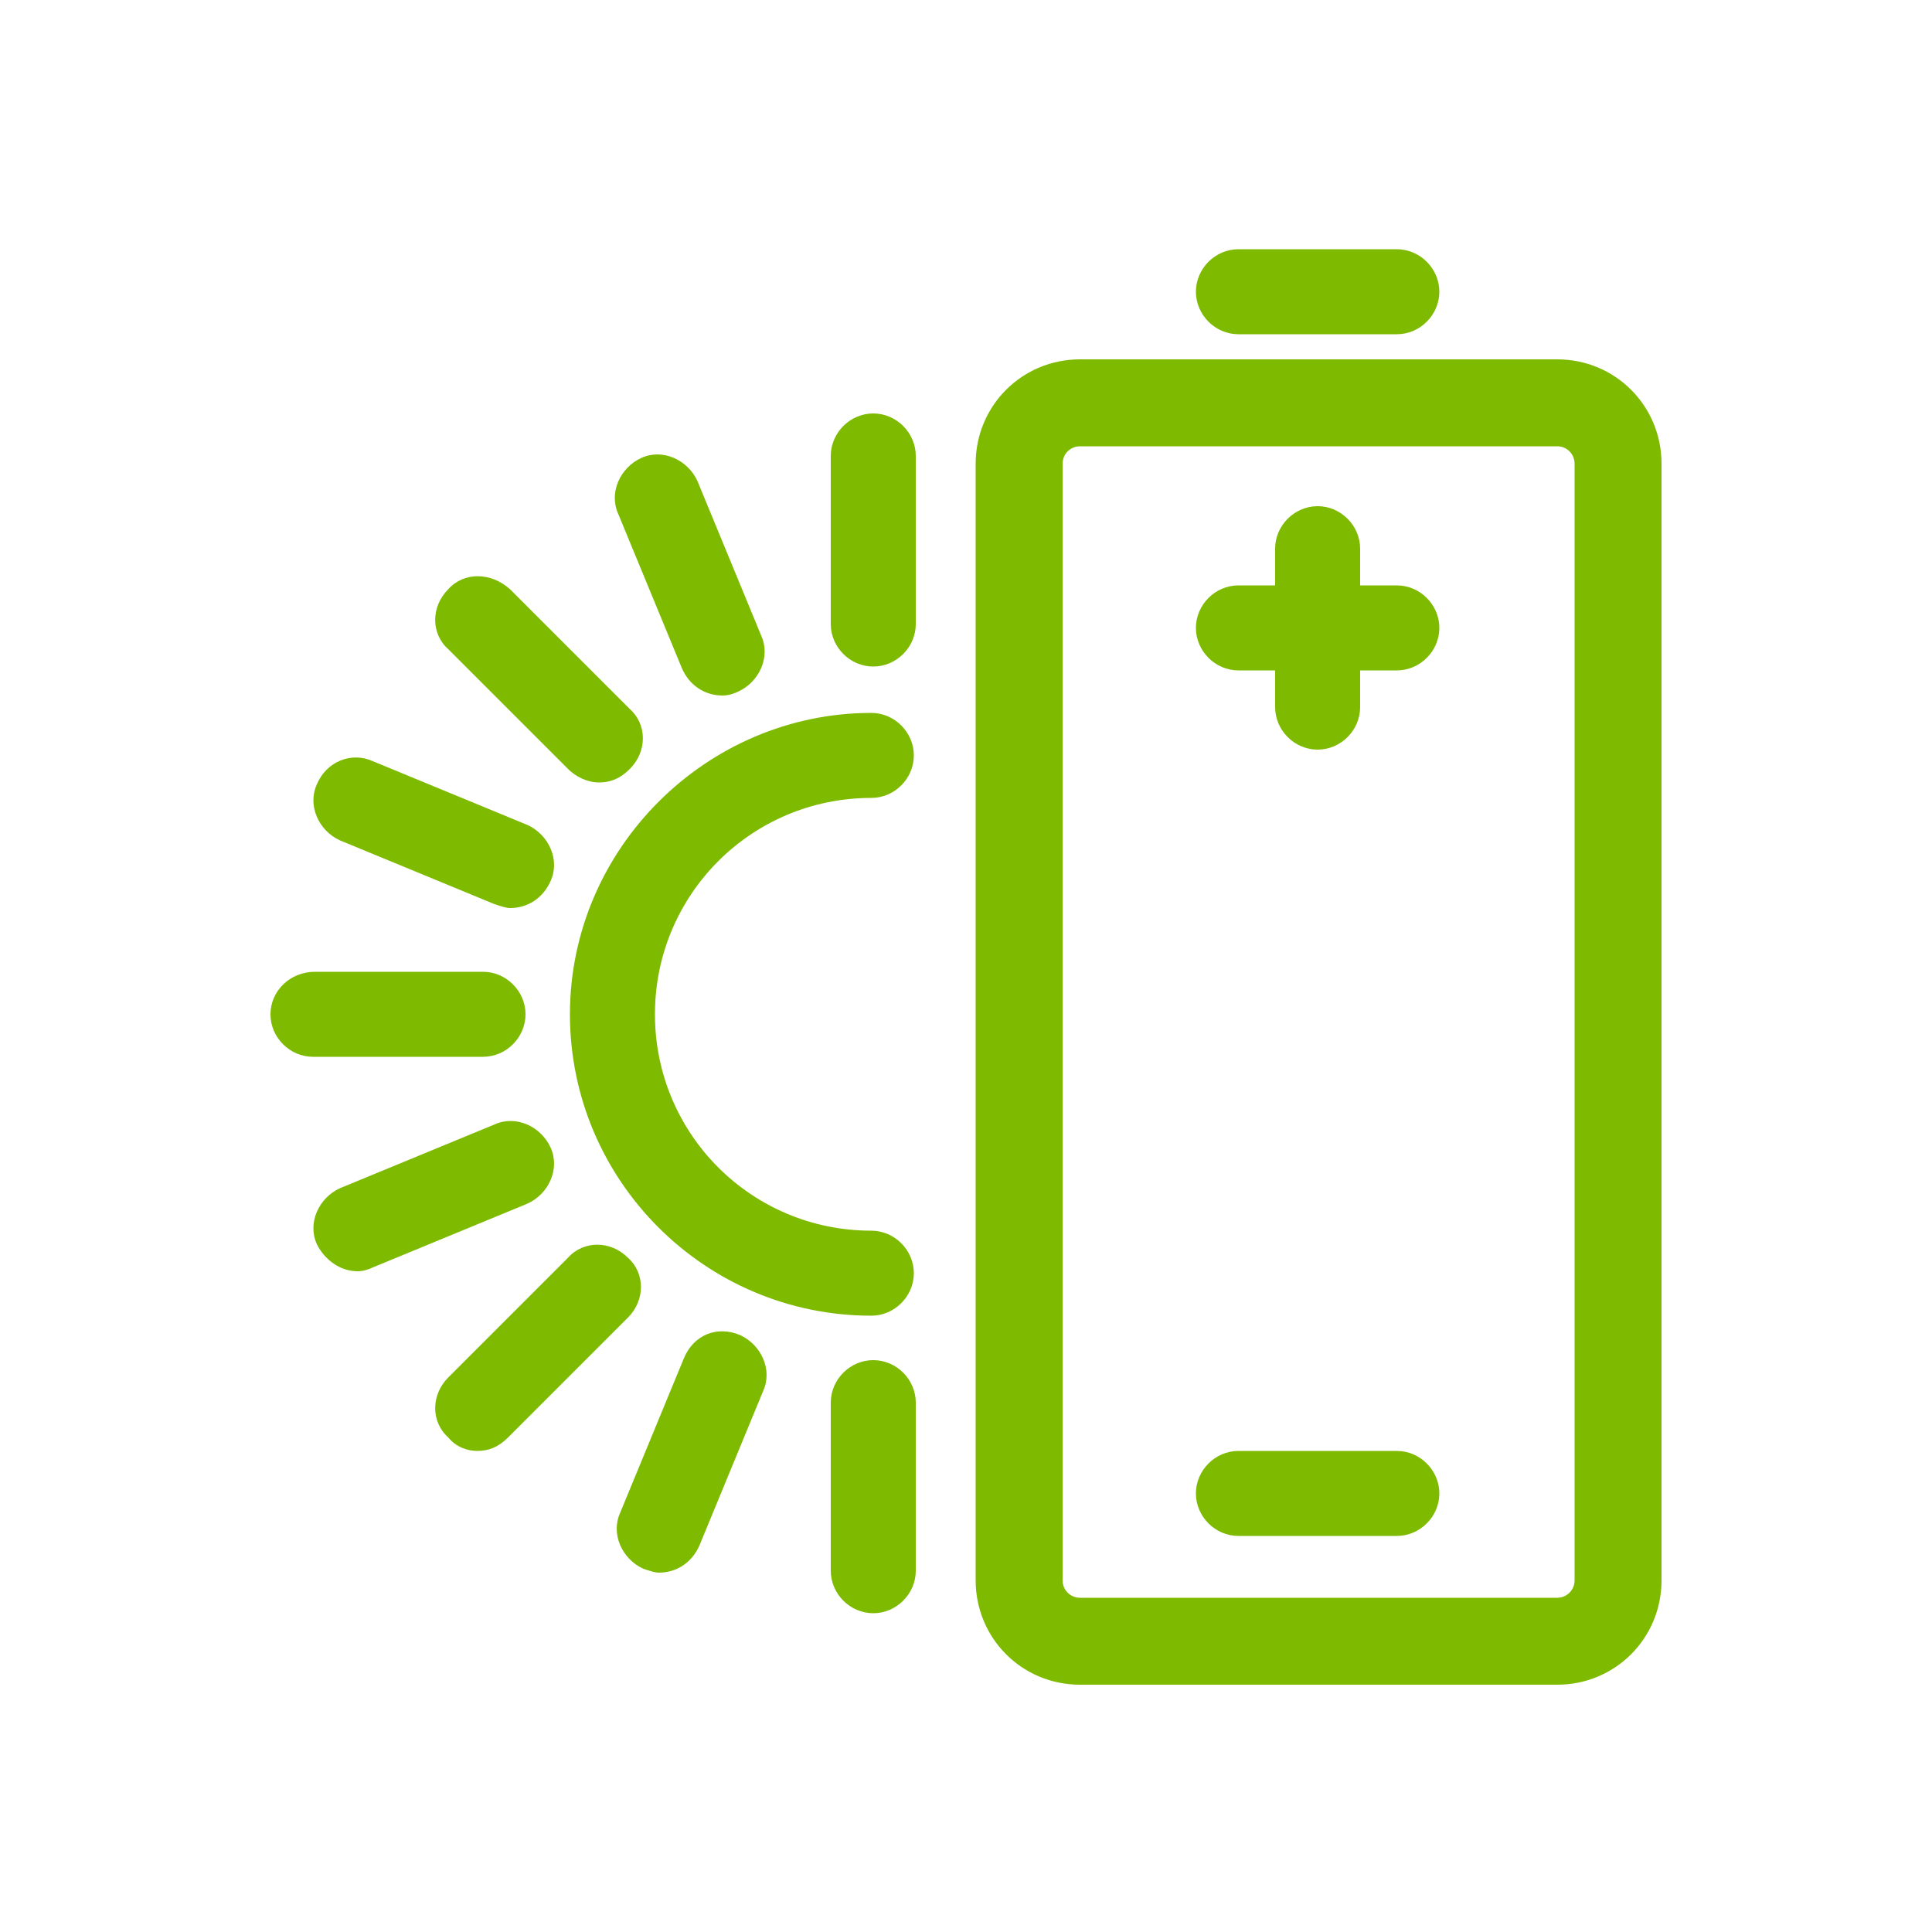 <?xml version="1.0" encoding="utf-8"?>
<!-- Generator: Adobe Illustrator 27.1.1, SVG Export Plug-In . SVG Version: 6.00 Build 0)  -->
<svg version="1.1" id="Capa_1" xmlns="http://www.w3.org/2000/svg" xmlns:xlink="http://www.w3.org/1999/xlink" x="0px" y="0px"
	 viewBox="0 0 100 100" style="enable-background:new 0 0 100 100;" xml:space="preserve">
<style type="text/css">
	.st0{fill:#7DBA00;}
</style>
<g>
	<path class="st0" d="M29.5,52.5c0,8.6,7,15.6,15.6,15.6c1.2,0,2.2-1,2.2-2.2c0-1.2-1-2.2-2.2-2.2c-6.2,0-11.2-5-11.2-11.2
		c0-6.2,5-11.2,11.2-11.2c1.2,0,2.2-1,2.2-2.2s-1-2.2-2.2-2.2C36.6,36.9,29.5,43.9,29.5,52.5z"/>
	<path class="st0" d="M47.4,32.3v-8.7c0-1.2-1-2.2-2.2-2.2c-1.2,0-2.2,1-2.2,2.2v8.7c0,1.2,1,2.2,2.2,2.2
		C46.4,34.5,47.4,33.5,47.4,32.3z"/>
	<path class="st0" d="M45.2,70.4c-1.2,0-2.2,1-2.2,2.2v8.7c0,1.2,1,2.2,2.2,2.2c1.2,0,2.2-1,2.2-2.2v-8.7
		C47.4,71.4,46.4,70.4,45.2,70.4z"/>
	<path class="st0" d="M24.7,75.1c0.6,0,1.1-0.2,1.6-0.7l6.2-6.2c0.9-0.9,0.9-2.3,0-3.1c-0.9-0.9-2.3-0.9-3.1,0l-6.2,6.2
		c-0.9,0.9-0.9,2.3,0,3.1C23.6,74.9,24.2,75.1,24.7,75.1z"/>
	<path class="st0" d="M14,52.5c0,1.2,1,2.2,2.2,2.2H25c1.2,0,2.2-1,2.2-2.2c0-1.2-1-2.2-2.2-2.2h-8.7C15,50.3,14,51.3,14,52.5z"/>
	<path class="st0" d="M23.2,30.5c-0.9,0.9-0.9,2.3,0,3.1l6.2,6.2c0.4,0.4,1,0.7,1.6,0.7c0.6,0,1.1-0.2,1.6-0.7
		c0.9-0.9,0.9-2.3,0-3.1l-6.2-6.2C25.4,29.6,24,29.6,23.2,30.5z"/>
	<path class="st0" d="M36.1,24.9c-0.5-1.1-1.8-1.7-2.9-1.2c-1.1,0.5-1.7,1.8-1.2,2.9l3.3,8c0.4,0.9,1.2,1.4,2.1,1.4
		c0.3,0,0.6-0.1,0.8-0.2c1.1-0.5,1.7-1.8,1.2-2.9L36.1,24.9z"/>
	<path class="st0" d="M35.4,70.3l-3.3,8c-0.5,1.1,0.1,2.4,1.2,2.9c0.3,0.1,0.6,0.2,0.8,0.2c0.9,0,1.7-0.5,2.1-1.4l3.3-8
		c0.5-1.1-0.1-2.4-1.2-2.9C37.1,68.6,35.9,69.1,35.4,70.3z"/>
	<path class="st0" d="M18.5,65.8c0.3,0,0.6-0.1,0.8-0.2l8-3.3c1.1-0.5,1.7-1.8,1.2-2.9c-0.5-1.1-1.8-1.7-2.9-1.2l-8,3.3
		c-1.1,0.5-1.7,1.8-1.2,2.9C16.8,65.2,17.6,65.8,18.5,65.8z"/>
	<path class="st0" d="M16.4,40.6c-0.5,1.1,0.1,2.4,1.2,2.9l8,3.3c0.3,0.1,0.6,0.2,0.8,0.2c0.9,0,1.7-0.5,2.1-1.4
		c0.5-1.1-0.1-2.4-1.2-2.9l-8-3.3C18.2,38.9,16.9,39.4,16.4,40.6z"/>
	<path class="st0" d="M86,81.8V24c0-3-2.4-5.4-5.4-5.4H55.9c-3,0-5.4,2.4-5.4,5.4v57.8c0,3,2.4,5.4,5.4,5.4h24.7
		C83.6,87.2,86,84.8,86,81.8z M81.5,81.8c0,0.5-0.4,0.9-0.9,0.9H55.9c-0.5,0-0.9-0.4-0.9-0.9V24c0-0.5,0.4-0.9,0.9-0.9h24.7
		c0.5,0,0.9,0.4,0.9,0.9V81.8z"/>
	<path class="st0" d="M72.3,17.3c1.2,0,2.2-1,2.2-2.2c0-1.2-1-2.2-2.2-2.2h-8.2c-1.2,0-2.2,1-2.2,2.2c0,1.2,1,2.2,2.2,2.2H72.3z"/>
	<path class="st0" d="M72.3,30.3h-1.9v-1.9c0-1.2-1-2.2-2.2-2.2c-1.2,0-2.2,1-2.2,2.2v1.9h-1.9c-1.2,0-2.2,1-2.2,2.2s1,2.2,2.2,2.2
		H66v1.9c0,1.2,1,2.2,2.2,2.2c1.2,0,2.2-1,2.2-2.2v-1.9h1.9c1.2,0,2.2-1,2.2-2.2S73.5,30.3,72.3,30.3z"/>
	<path class="st0" d="M72.3,75.1h-8.2c-1.2,0-2.2,1-2.2,2.2c0,1.2,1,2.2,2.2,2.2h8.2c1.2,0,2.2-1,2.2-2.2
		C74.5,76.1,73.5,75.1,72.3,75.1z"/>
</g>
</svg>
